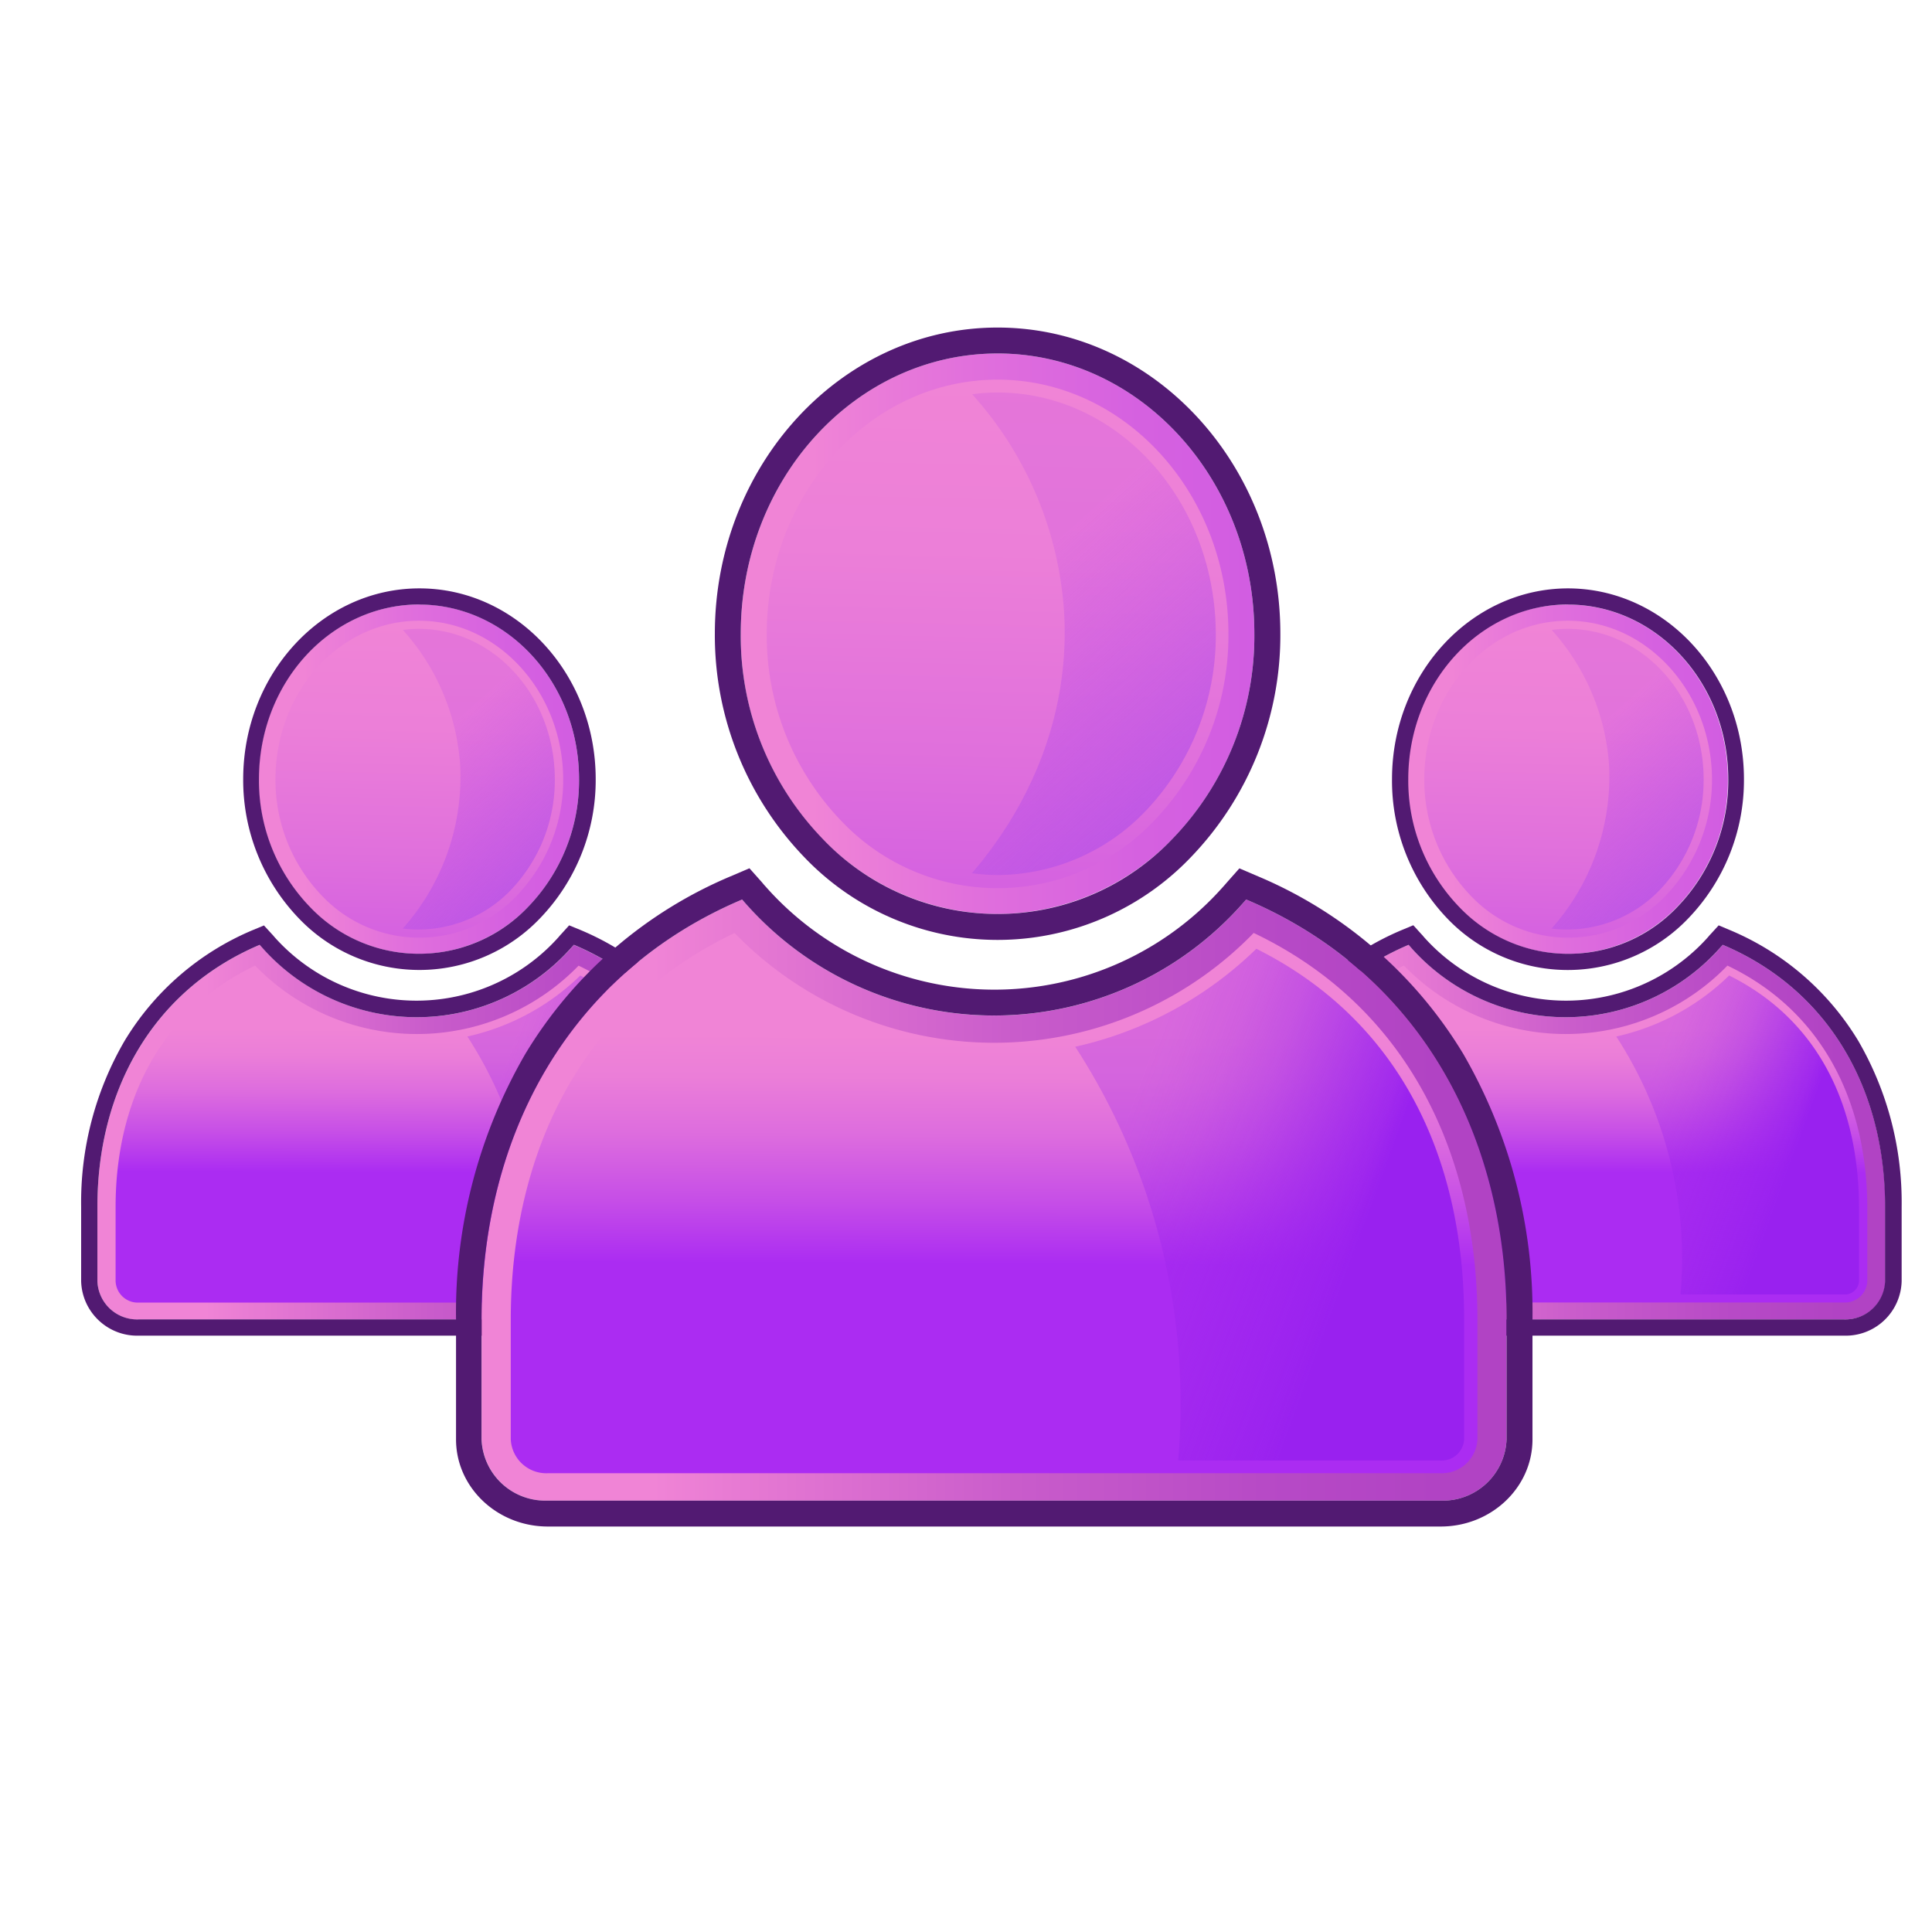 <svg viewBox="0 0 24 24" width="24" height="24" xmlns="http://www.w3.org/2000/svg">
    <defs>
        <linearGradient x1="0%" y1="49.996%" x2="100%" y2="49.996%" id="a">
            <stop stop-color="#F084D6" offset="17%"/>
            <stop stop-color="#E77AD3" offset="25%"/>
            <stop stop-color="#C95CCB" offset="52%"/>
            <stop stop-color="#B74AC6" offset="76%"/>
            <stop stop-color="#B143C4" offset="93%"/>
        </linearGradient>
        <linearGradient x1="-6.585%" y1="49.988%" x2="113.989%" y2="49.988%" id="b">
            <stop stop-color="#F084D6" offset="17%"/>
            <stop stop-color="#E170DC" offset="42%"/>
            <stop stop-color="#D561E0" offset="70%"/>
            <stop stop-color="#D15CE2" offset="93%"/>
        </linearGradient>
        <linearGradient x1="50.245%" y1="18.718%" x2="49.825%" y2="90.812%" id="c">
            <stop stop-color="#F084D6" offset="0%"/>
            <stop stop-color="#EB7ED8" offset="11%"/>
            <stop stop-color="#DD6CDE" offset="26%"/>
            <stop stop-color="#C64EE7" offset="43%"/>
            <stop stop-color="#AB2CF2" offset="59%"/>
        </linearGradient>
        <linearGradient x1="51.052%" y1="-.107%" x2="48.319%" y2="120.331%" id="d">
            <stop stop-color="#F084D6" offset="0%"/>
            <stop stop-color="#EC7FD8" offset="28%"/>
            <stop stop-color="#E070DC" offset="61%"/>
            <stop stop-color="#CD58E3" offset="98%"/>
            <stop stop-color="#CC56E4" offset="100%"/>
        </linearGradient>
        <linearGradient x1="4.049%" y1="31.769%" x2="87.62%" y2="71.693%" id="e">
            <stop stop-color="#A028EC" stop-opacity=".3" offset="9%"/>
            <stop stop-color="#A028EC" stop-opacity=".33" offset="17%"/>
            <stop stop-color="#9F27EC" stop-opacity=".4" offset="29%"/>
            <stop stop-color="#9E26ED" stop-opacity=".52" offset="42%"/>
            <stop stop-color="#9C24EE" stop-opacity=".7" offset="57%"/>
            <stop stop-color="#9A22EF" stop-opacity=".91" offset="74%"/>
            <stop stop-color="#9921EF" offset="79%"/>
        </linearGradient>
        <linearGradient x1="34.69%" y1="30.629%" x2="75.274%" y2="120.438%" id="f">
            <stop stop-color="#CC56E4" stop-opacity=".3" offset="0%"/>
            <stop stop-color="#B753E7" stop-opacity=".83" offset="75%"/>
            <stop stop-color="#B052E8" offset="100%"/>
        </linearGradient>
        <linearGradient x1="0%" y1="49.996%" x2="99.947%" y2="49.996%" id="g">
            <stop stop-color="#F084D6" offset="17%"/>
            <stop stop-color="#E77AD3" offset="25%"/>
            <stop stop-color="#C95CCB" offset="52%"/>
            <stop stop-color="#B74AC6" offset="76%"/>
            <stop stop-color="#B143C4" offset="93%"/>
        </linearGradient>
        <linearGradient x1="-6.585%" y1="49.976%" x2="113.989%" y2="49.976%" id="h">
            <stop stop-color="#F084D6" offset="17%"/>
            <stop stop-color="#E170DC" offset="42%"/>
            <stop stop-color="#D561E0" offset="70%"/>
            <stop stop-color="#D15CE2" offset="93%"/>
        </linearGradient>
        <linearGradient x1="50.217%" y1="18.753%" x2="49.797%" y2="90.766%" id="i">
            <stop stop-color="#F084D6" offset="0%"/>
            <stop stop-color="#EB7ED8" offset="11%"/>
            <stop stop-color="#DD6CDE" offset="26%"/>
            <stop stop-color="#C64EE7" offset="43%"/>
            <stop stop-color="#AB2CF2" offset="59%"/>
        </linearGradient>
        <linearGradient x1="51.052%" y1="-.107%" x2="48.319%" y2="120.329%" id="j">
            <stop stop-color="#F084D6" offset="0%"/>
            <stop stop-color="#EC7FD8" offset="28%"/>
            <stop stop-color="#E070DC" offset="61%"/>
            <stop stop-color="#CD58E3" offset="98%"/>
            <stop stop-color="#CC56E4" offset="100%"/>
        </linearGradient>
        <linearGradient x1="3.951%" y1="31.769%" x2="87.609%" y2="71.693%" id="k">
            <stop stop-color="#A028EC" stop-opacity=".3" offset="9%"/>
            <stop stop-color="#A028EC" stop-opacity=".33" offset="17%"/>
            <stop stop-color="#9F27EC" stop-opacity=".4" offset="29%"/>
            <stop stop-color="#9E26ED" stop-opacity=".52" offset="42%"/>
            <stop stop-color="#9C24EE" stop-opacity=".7" offset="57%"/>
            <stop stop-color="#9A22EF" stop-opacity=".91" offset="74%"/>
            <stop stop-color="#9921EF" offset="79%"/>
        </linearGradient>
        <linearGradient x1="0%" y1="49.99%" x2="100.008%" y2="49.99%" id="l">
            <stop stop-color="#F084D6" offset="17%"/>
            <stop stop-color="#E77AD3" offset="25%"/>
            <stop stop-color="#C95CCB" offset="52%"/>
            <stop stop-color="#B74AC6" offset="76%"/>
            <stop stop-color="#B143C4" offset="93%"/>
        </linearGradient>
        <linearGradient x1="-6.704%" y1="50%" x2="113.987%" y2="50%" id="m">
            <stop stop-color="#F084D6" offset="17%"/>
            <stop stop-color="#E170DC" offset="42%"/>
            <stop stop-color="#D561E0" offset="70%"/>
            <stop stop-color="#D15CE2" offset="93%"/>
        </linearGradient>
        <linearGradient x1="50.24%" y1="18.739%" x2="49.821%" y2="90.801%" id="n">
            <stop stop-color="#F084D6" offset="0%"/>
            <stop stop-color="#EB7ED8" offset="11%"/>
            <stop stop-color="#DD6CDE" offset="26%"/>
            <stop stop-color="#C64EE7" offset="43%"/>
            <stop stop-color="#AB2CF2" offset="59%"/>
        </linearGradient>
        <linearGradient x1="51.116%" y1="-.133%" x2="48.402%" y2="120.283%" id="o">
            <stop stop-color="#F084D6" offset="0%"/>
            <stop stop-color="#EC7FD8" offset="28%"/>
            <stop stop-color="#E070DC" offset="61%"/>
            <stop stop-color="#CD58E3" offset="98%"/>
            <stop stop-color="#CC56E4" offset="100%"/>
        </linearGradient>
        <linearGradient x1="4.049%" y1="31.764%" x2="87.623%" y2="71.696%" id="p">
            <stop stop-color="#A028EC" stop-opacity=".3" offset="9%"/>
            <stop stop-color="#A028EC" stop-opacity=".33" offset="17%"/>
            <stop stop-color="#9F27EC" stop-opacity=".4" offset="29%"/>
            <stop stop-color="#9E26ED" stop-opacity=".52" offset="42%"/>
            <stop stop-color="#9C24EE" stop-opacity=".7" offset="57%"/>
            <stop stop-color="#9A22EF" stop-opacity=".91" offset="74%"/>
            <stop stop-color="#9921EF" offset="79%"/>
        </linearGradient>
        <linearGradient x1="34.643%" y1="30.662%" x2="75.232%" y2="120.494%" id="q">
            <stop stop-color="#CC56E4" stop-opacity=".3" offset="0%"/>
            <stop stop-color="#B753E7" stop-opacity=".83" offset="75%"/>
            <stop stop-color="#B052E8" offset="100%"/>
        </linearGradient>
    </defs>
    <g fill-rule="nonzero" fill="none">
        <path d="m6.13 7.737-.04.045a2.565 2.565 0 0 1-3.822 0l-.041-.045C.896 8.301.21 9.55.21 10.99v.927c.01.272.239.484.51.474h6.914c.272.01.5-.202.511-.474v-.927c0-1.44-.685-2.688-2.016-3.252z" fill="url(#a)" transform="translate(1 4)"/>
        <path d="M7.13 11.737c1.331.564 2.016 1.812 2.016 3.252v.927a.493.493 0 0 1-.51.474H1.721a.493.493 0 0 1-.511-.474v-.927c0-1.44.685-2.688 2.016-3.252l.04.045a2.565 2.565 0 0 0 3.822 0l.041-.045m-3.847-.242-.135.056a3.392 3.392 0 0 0-1.6 1.38 3.986 3.986 0 0 0-.539 2.058v.927c.011.383.33.685.713.676h6.913a.695.695 0 0 0 .713-.676v-.927a3.997 3.997 0 0 0-.539-2.058 3.394 3.394 0 0 0-1.601-1.38l-.137-.056-.095.105-.016.017-.022.026a2.366 2.366 0 0 1-3.525 0l-.022-.026-.016-.017-.096-.105h.004z" fill="#521A72"/>
        <path d="M4.205 7.85c.51-.003.999-.213 1.352-.58.413-.427.641-.998.636-1.591 0-1.198-.89-2.17-1.988-2.17-1.098 0-1.993.972-1.993 2.17a2.258 2.258 0 0 0 .636 1.59c.355.37.845.58 1.357.58z" fill="url(#b)" transform="translate(1 4)"/>
        <path d="M5.205 7.51c1.098 0 1.988.971 1.988 2.169a2.258 2.258 0 0 1-.636 1.59 1.868 1.868 0 0 1-2.704 0 2.258 2.258 0 0 1-.636-1.59c0-1.198.89-2.17 1.993-2.17m0-.2c-1.207 0-2.189 1.063-2.189 2.37a2.479 2.479 0 0 0 .694 1.732 2.07 2.07 0 0 0 2.99 0A2.475 2.475 0 0 0 7.4 9.679c0-1.307-.982-2.37-2.19-2.37z" fill="#521A72"/>
        <path d="M6.188 7.995a2.8 2.8 0 0 1-4.019 0C.962 8.571.436 9.73.436 10.99v.927c.007.152.134.27.286.264h6.913a.276.276 0 0 0 .286-.264v-.927c0-1.26-.526-2.418-1.733-2.994z" fill="url(#c)" transform="translate(1 4)"/>
        <path d="M4.205 3.711c-.985 0-1.783.883-1.783 1.968-.003.54.204 1.06.578 1.449a1.665 1.665 0 0 0 2.418 0c.374-.39.582-.91.578-1.449-.004-1.081-.806-1.968-1.79-1.968z" fill="url(#d)" transform="translate(1 4)"/>
        <path d="M6.209 8.118c-.388.378-.874.64-1.403.758a5.066 5.066 0 0 1 .797 3.204h2.032a.174.174 0 0 0 .183-.164v-.927c0-1.203-.463-2.3-1.61-2.871z" fill="url(#e)" transform="translate(1 4)"/>
        <path d="M4.205 3.812c-.067 0-.134.004-.2.014a2.78 2.78 0 0 1 .712 1.691 2.832 2.832 0 0 1-.714 2.018 1.594 1.594 0 0 0 1.34-.476c.355-.37.553-.865.549-1.379 0-1.031-.757-1.868-1.687-1.868z" fill="url(#f)" transform="translate(1 4)"/>
        <path d="m20.401 7.737-.04.045a2.565 2.565 0 0 1-3.822 0l-.041-.045c-1.331.564-2.016 1.812-2.016 3.252v.927c.01.272.239.484.51.474h6.918c.272.01.501-.202.511-.474v-.927c-.004-1.44-.689-2.688-2.02-3.252z" fill="url(#g)" transform="translate(1 4)"/>
        <path d="M21.401 11.737c1.331.564 2.016 1.812 2.016 3.252v.927a.493.493 0 0 1-.51.474h-6.914a.493.493 0 0 1-.511-.474v-.927c0-1.44.685-2.688 2.016-3.252l.04.045a2.565 2.565 0 0 0 3.822 0l.041-.045m-3.848-.242-.134.056a3.397 3.397 0 0 0-1.6 1.38 3.997 3.997 0 0 0-.539 2.058v.927c.011.383.33.685.713.676h6.917a.695.695 0 0 0 .713-.676v-.927a3.997 3.997 0 0 0-.538-2.058 3.394 3.394 0 0 0-1.602-1.38l-.133-.056-.096.105-.016.017-.022.026a2.366 2.366 0 0 1-3.525 0l-.022-.026-.016-.017-.095-.105h-.005z" fill="#521A72"/>
        <path d="M18.476 7.85c.51-.003.998-.212 1.352-.58.413-.426.641-.997.636-1.59 0-1.198-.89-2.17-1.993-2.17-1.104 0-1.988.972-1.988 2.17a2.258 2.258 0 0 0 .636 1.59c.355.37.845.578 1.357.58z" fill="url(#h)" transform="translate(1 4)"/>
        <path d="M19.476 7.51c1.098 0 1.993.971 1.993 2.169a2.258 2.258 0 0 1-.635 1.59 1.868 1.868 0 0 1-2.705 0 2.258 2.258 0 0 1-.635-1.59c0-1.198.89-2.17 1.987-2.17m0-.2c-1.207 0-2.189 1.063-2.189 2.37a2.474 2.474 0 0 0 .688 1.732 2.069 2.069 0 0 0 2.99 0 2.475 2.475 0 0 0 .694-1.732c0-1.307-.981-2.37-2.189-2.37h.006z" fill="#521A72"/>
        <path d="M20.459 7.995a2.8 2.8 0 0 1-4.019 0c-1.207.576-1.733 1.734-1.733 2.994v.927c.007.152.134.27.286.264h6.917a.276.276 0 0 0 .286-.264v-.927c-.004-1.26-.53-2.418-1.737-2.994z" fill="url(#i)" transform="translate(1 4)"/>
        <path d="M18.476 3.711c-.985 0-1.783.883-1.783 1.968-.003.54.204 1.06.578 1.449a1.666 1.666 0 0 0 2.419 0c.374-.39.58-.91.577-1.449-.004-1.081-.806-1.968-1.79-1.968z" fill="url(#j)" transform="translate(1 4)"/>
        <path d="M20.48 8.118c-.388.378-.873.64-1.402.758a5.066 5.066 0 0 1 .798 3.204h2.034a.174.174 0 0 0 .183-.164v-.927c-.004-1.203-.467-2.3-1.613-2.871z" fill="url(#k)" transform="translate(1 4)"/>
        <path d="M18.476 3.812c-.067 0-.134.004-.2.014.422.467.673 1.063.713 1.691a2.84 2.84 0 0 1-.715 2.018 1.594 1.594 0 0 0 1.34-.476c.355-.37.552-.865.549-1.379 0-1.031-.757-1.868-1.687-1.868z" fill="url(#f)" transform="translate(1 4)"/>
        <path d="m14.48 7.174-.064.074a4.121 4.121 0 0 1-6.197-.074c-2.137.905-3.236 2.907-3.236 5.218v1.489a.792.792 0 0 0 .819.76h11.095a.792.792 0 0 0 .818-.76v-1.489c0-2.31-1.099-4.313-3.235-5.218z" fill="url(#l)" transform="translate(1 4)"/>
        <path d="M15.48 11.174c2.136.905 3.235 2.907 3.235 5.218v1.489a.792.792 0 0 1-.82.76H6.802a.792.792 0 0 1-.82-.76v-1.489c0-2.307 1.1-4.313 3.237-5.218a4.121 4.121 0 0 0 6.261 0m-6.173-.387-.21.09a5.447 5.447 0 0 0-2.57 2.213 6.406 6.406 0 0 0-.862 3.302v1.489c0 .597.512 1.082 1.14 1.082h11.092c.629 0 1.14-.485 1.14-1.082v-1.489a6.406 6.406 0 0 0-.861-3.302 5.447 5.447 0 0 0-2.57-2.213l-.21-.09-.154.174-.026.03-.034.038a3.795 3.795 0 0 1-5.657 0l-.035-.039-.025-.03-.154-.173h-.004z" fill="#521A72"/>
        <path d="M11.392 7.354a3.042 3.042 0 0 0 2.17-.93 3.624 3.624 0 0 0 1.02-2.551c0-1.923-1.428-3.482-3.19-3.482-1.763 0-3.19 1.559-3.19 3.482a3.624 3.624 0 0 0 1.016 2.55c.57.591 1.353.927 2.174.931z" fill="url(#m)" transform="translate(1 4)"/>
        <path d="M12.392 4.391c1.762 0 3.19 1.559 3.19 3.482a3.624 3.624 0 0 1-1.02 2.55 2.995 2.995 0 0 1-4.34 0 3.624 3.624 0 0 1-1.02-2.55c0-1.923 1.428-3.482 3.19-3.482m0-.322c-1.937 0-3.512 1.707-3.512 3.804a3.975 3.975 0 0 0 1.113 2.777 3.319 3.319 0 0 0 4.799 0 3.975 3.975 0 0 0 1.113-2.777c0-2.098-1.574-3.804-3.513-3.804z" fill="#521A72"/>
        <path d="M14.573 7.59a4.493 4.493 0 0 1-6.448 0c-1.937.923-2.78 2.782-2.78 4.802v1.489a.442.442 0 0 0 .457.42h11.095a.442.442 0 0 0 .456-.42v-1.489c0-2.02-.843-3.879-2.78-4.803z" fill="url(#n)" transform="translate(1 4)"/>
        <path d="M11.392.716c-1.581 0-2.867 1.418-2.867 3.159-.006.866.327 1.7.927 2.324a2.674 2.674 0 0 0 3.881 0c.6-.624.933-1.458.927-2.324 0-1.744-1.287-3.159-2.868-3.159z" fill="url(#o)" transform="translate(1 4)"/>
        <path d="M14.607 7.786a4.683 4.683 0 0 1-2.25 1.217 8.13 8.13 0 0 1 1.308 4.458c0 .226-.01.454-.029.682h3.26a.279.279 0 0 0 .292-.262v-1.489c.002-1.93-.741-3.685-2.581-4.606z" fill="url(#p)" transform="translate(1 4)"/>
        <path d="M11.392.876c-.106 0-.21.007-.315.022a4.47 4.47 0 0 1 1.142 2.715c.068 1.199-.367 2.326-1.146 3.235.107.014.215.022.324.022a2.558 2.558 0 0 0 1.825-.786 3.16 3.16 0 0 0 .881-2.211C14.098 2.22 12.89.876 11.392.876z" fill="url(#q)" transform="translate(1 4)"/>
    </g>
</svg>
